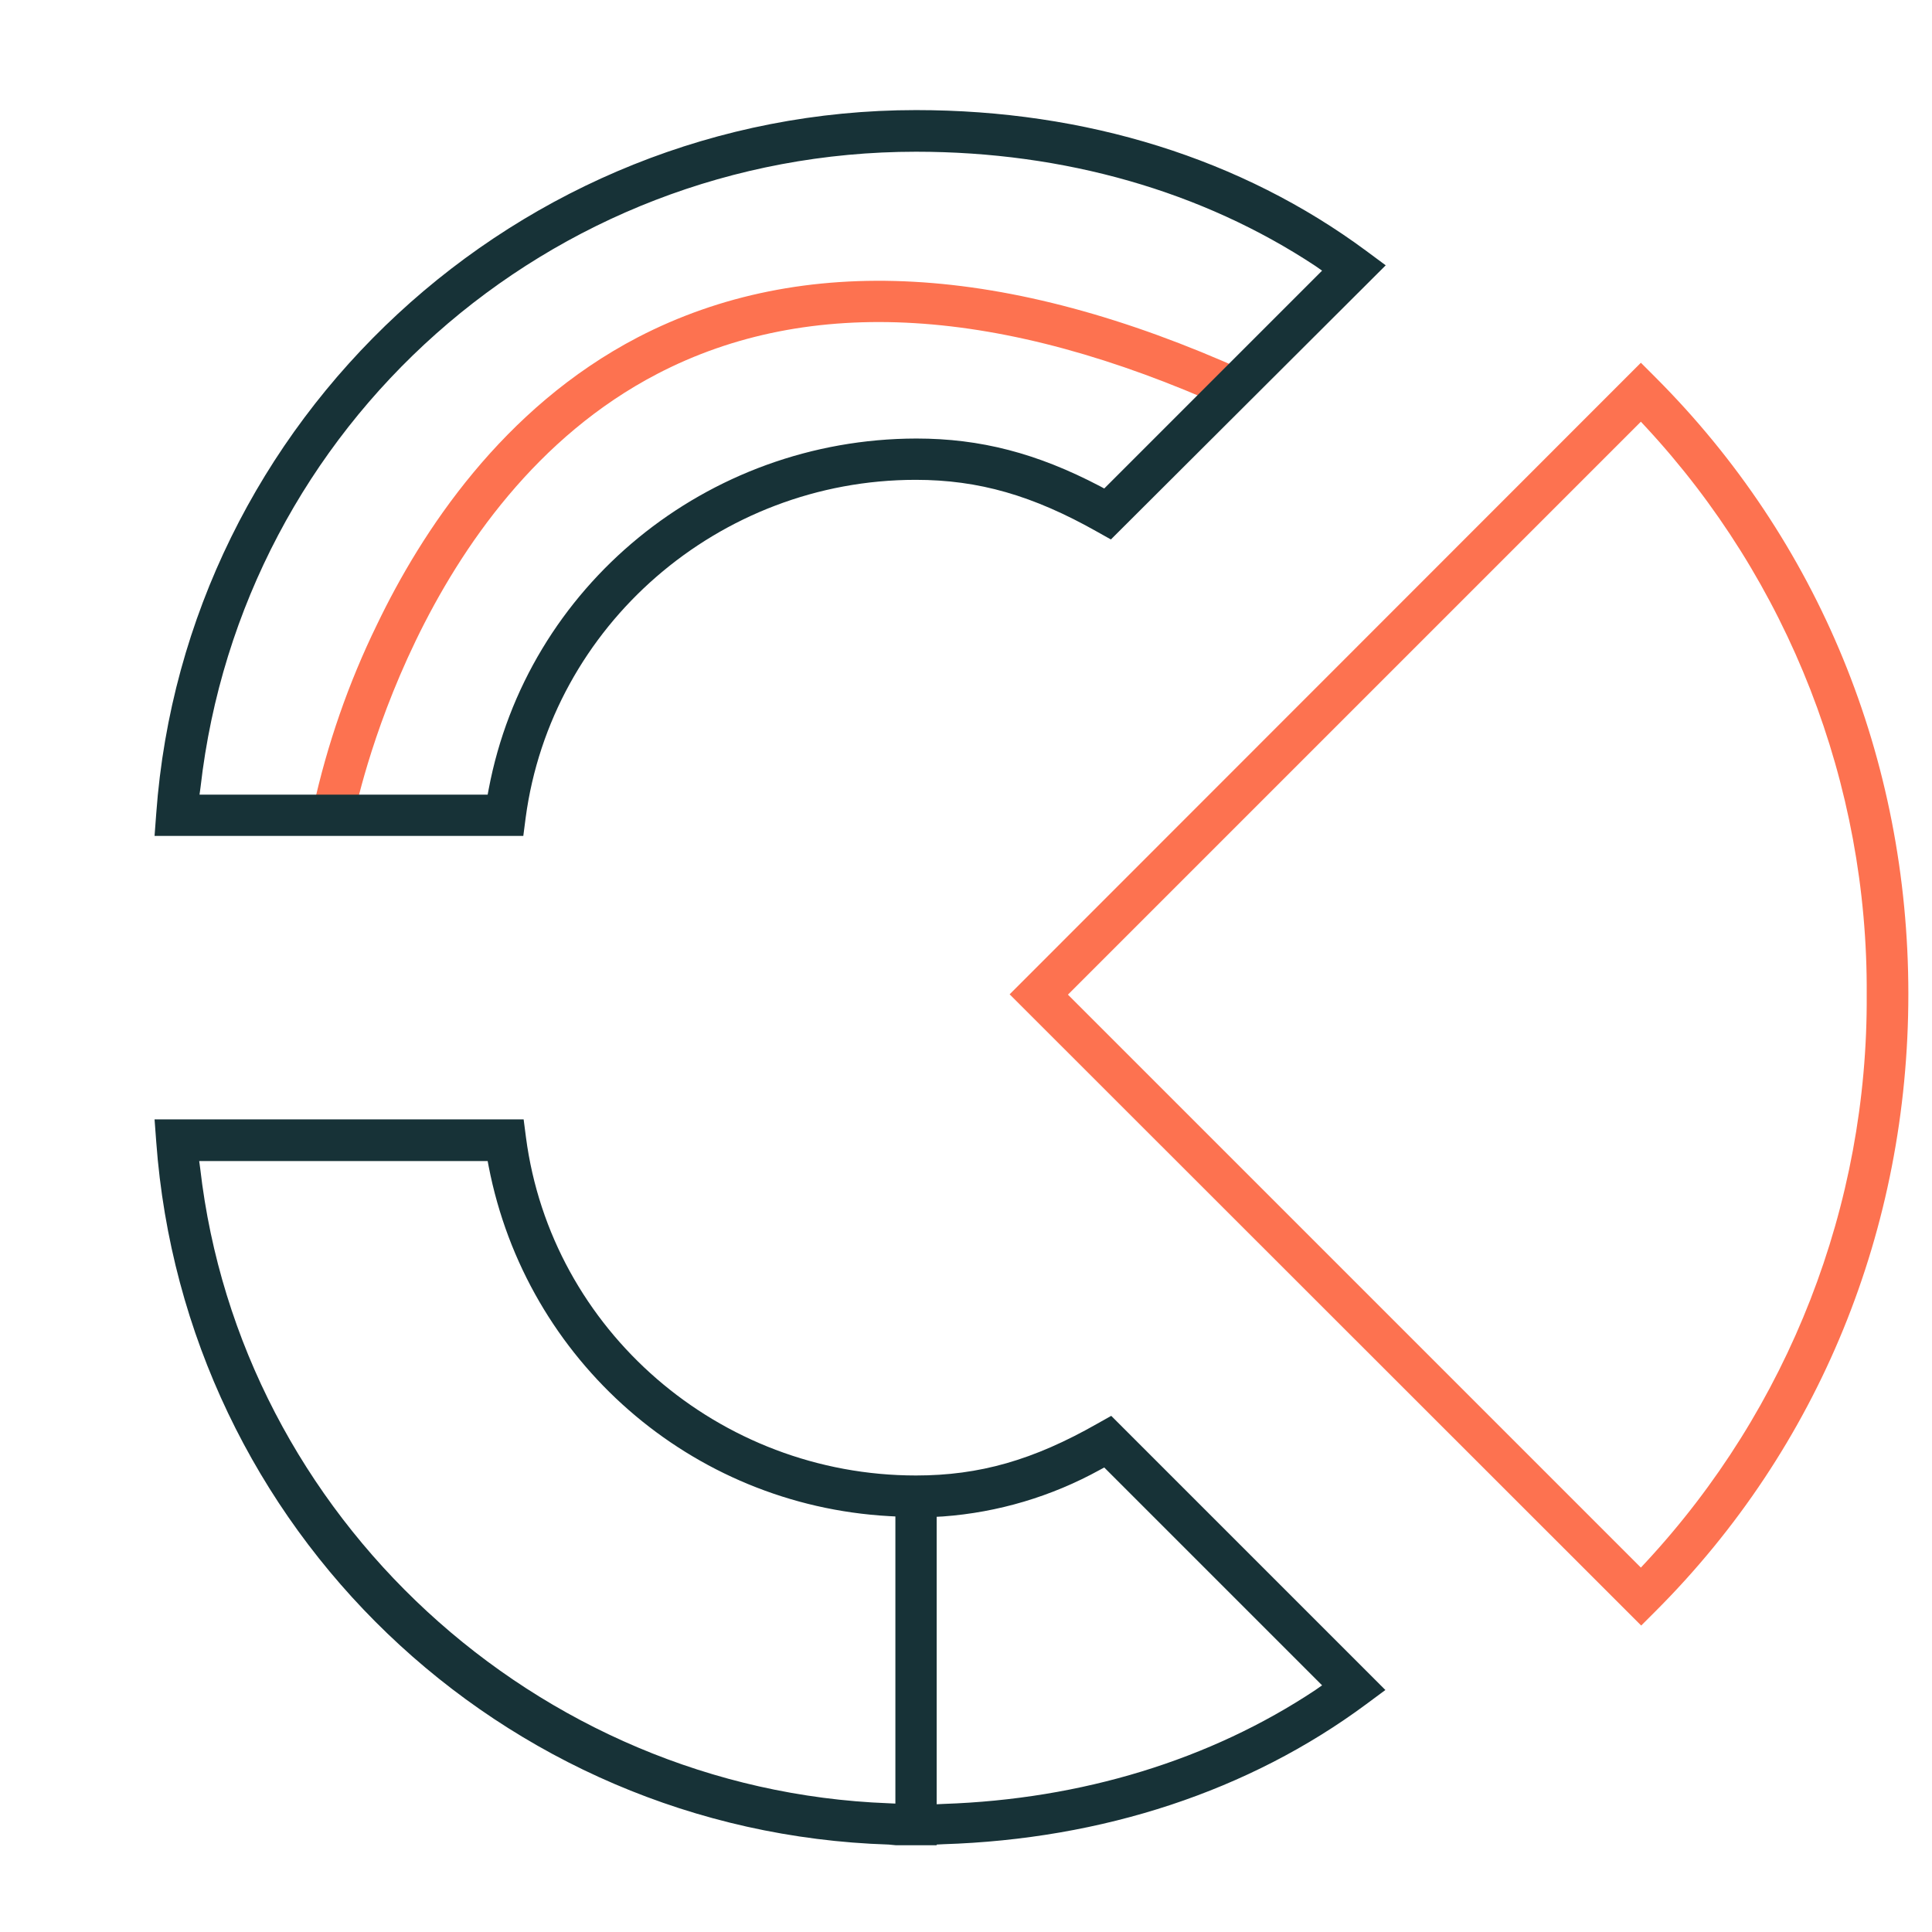 <svg id="epzq151x31c1" xmlns="http://www.w3.org/2000/svg" xmlns:xlink="http://www.w3.org/1999/xlink" viewBox="265 225 580 580" shape-rendering="geometricPrecision" text-rendering="geometricPrecision"><style><![CDATA[#epzq151x31c2_to {animation: epzq151x31c2_to__to 4000ms linear infinite normal forwards}@keyframes epzq151x31c2_to__to { 0% {transform: translate(703px,523.45px);animation-timing-function: cubic-bezier(0,0,0.58,1)} 30% {transform: translate(666.2px,523.45px);animation-timing-function: cubic-bezier(0,0,0.58,1)} 62.5% {transform: translate(666.2px,523.45px)} 100% {transform: translate(703px,523.45px)} }#epzq151x31c4_to {animation: epzq151x31c4_to__to 4000ms linear infinite normal forwards}@keyframes epzq151x31c4_to__to { 0% {transform: translate(496.2px,367px);animation-timing-function: cubic-bezier(0,0,0.58,1)} 30% {transform: translate(496.2px,404.35px);animation-timing-function: cubic-bezier(0,0,0.58,1)} 62.5% {transform: translate(496.2px,404.35px)} 100% {transform: translate(496.2px,367px)} }#epzq151x31c7_to {animation: epzq151x31c7_to__to 4000ms linear infinite normal forwards}@keyframes epzq151x31c7_to__to { 0% {transform: translate(496.15px,670px);animation-timing-function: cubic-bezier(0,0,0.58,1)} 30% {transform: translate(496.15px,642.65px);animation-timing-function: cubic-bezier(0,0,0.58,1)} 62.5% {transform: translate(496.15px,642.65px)} 100% {transform: translate(496.15px,670px)} }#epzq151x31c10 {animation: epzq151x31c10_s_do 4000ms linear infinite normal forwards}@keyframes epzq151x31c10_s_do { 0% {stroke-dashoffset: 611.33} 30% {stroke-dashoffset: 611.33;animation-timing-function: cubic-bezier(0,0,0.58,1)} 40% {stroke-dashoffset: 0;animation-timing-function: cubic-bezier(0,0,0.58,1)} 50% {stroke-dashoffset: -612} 100% {stroke-dashoffset: -612} }#epzq151x31c11 {animation: epzq151x31c11_c_o 4000ms linear infinite normal forwards}@keyframes epzq151x31c11_c_o { 0% {opacity: 0} 37.5% {opacity: 0} 50% {opacity: 1} 62.5% {opacity: 1} 75% {opacity: 0} 100% {opacity: 0} }#epzq151x31c13 {animation: epzq151x31c13_c_o 4000ms linear infinite normal forwards}@keyframes epzq151x31c13_c_o { 0% {opacity: 0} 42.5% {opacity: 0} 50% {opacity: 1} 62.5% {opacity: 1} 70% {opacity: 0} 100% {opacity: 0} }#epzq151x31c15 {animation: epzq151x31c15_c_o 4000ms linear infinite normal forwards}@keyframes epzq151x31c15_c_o { 0% {opacity: 0} 47.5% {opacity: 0} 50% {opacity: 1} 62.5% {opacity: 1} 67.5% {opacity: 0} 100% {opacity: 0} }]]></style><g id="epzq151x31c2_to" transform="translate(703,523.45)"><g id="epzq151x31c2" transform="translate(-666.2,-523.45)"><path id="epzq151x31c3" d="M725.2,338.3L720.8,333.9L532.2,522.6L531.3,523.5L720,712.1L720.9,713L725.3,708.6C774.2,659.7,801.1,594,801.1,523.4C801.1,452.8,774.1,387.2,725.2,338.3ZM788.6,523.6C789,586.8,765.2,647.8,722.2,694.1L720.8,695.6L548.8,523.6L720.8,351.6L722.2,353.1C765.2,399.4,789,460.4,788.6,523.6L788.6,523.6Z" fill="rgb(253,114,80)" stroke="none" stroke-width="1"/></g></g><g id="epzq151x31c4_to" transform="translate(496.2,367)"><g id="epzq151x31c4" transform="translate(-496.2,-404.35)"><path id="epzq151x31c5" d="M638.8,373.7C567.2,341.4,505.9,338,456.5,363.6C415.8,384.8,391.5,422.1,378.2,449.8C369.6,467.4,363.2,485.9,359,505L358.8,505.9L371.1,508.2L371.3,507.3C371.5,506.4,390.1,412.2,462.3,374.6C508,350.8,565.7,354.3,633.6,385L634.4,385.4L639.5,374L638.8,373.7Z" fill="rgb(253,114,80)" stroke="none" stroke-width="1"/><path id="epzq151x31c6" d="M675.2,337.7C637.8,310,591,295.4,540,295.4C420.6,295.4,320.5,388.2,311.9,506.6L311.4,513.3L422.1,513.3L422.8,507.9C430.5,450.1,480.8,406.4,539.9,406.4C558.8,406.4,575.1,411.1,594.4,422L598.5,424.3L681,342L675.2,337.7ZM411.7,499.3L411.4,500.9L324.9,500.9L325.2,498.7C337.6,389.9,429.9,307.9,540,307.9C584.6,307.9,626,319.8,659.9,342.2L661.9,343.6L596.5,409L595.2,408.3C576.3,398.4,559.3,394,540.1,394C477.2,394.1,423.2,438.3,411.7,499.3Z" fill="rgb(23,50,55)" stroke="none" stroke-width="1"/></g></g><g id="epzq151x31c7_to" transform="translate(496.15,670)"><g id="epzq151x31c7" transform="translate(-496.15,-642.65)"><path id="epzq151x31c8" d="M599.1,623.2L598.6,622.7L594.5,625C575.2,636,559,640.6,540,640.6C480.9,640.6,430.5,597,422.9,539.1L422.2,533.7L311.4,533.7L311.9,540.4C320.4,656.6,415.3,747.7,531.8,751.4L533.9,751.6L546.2,751.6L546.2,751.4L548.1,751.3C596.1,749.8,640,735.3,675.1,709.3L680.9,705L599.1,623.2ZM411.4,546.2L411.7,547.8C423,606.2,472.5,649.5,531.9,652.8L533.8,652.9L533.8,739.1L531.7,739C425.9,735,337.1,653,325.1,548.4L325.1,548.4L324.8,546.2L411.4,546.2ZM661.9,703.6L659.9,705C628.3,726,589.7,737.8,548.3,739.2L546.2,739.3L546.2,653L548.1,652.9C564.6,651.7,580.7,646.9,595.2,638.9L596.5,638.2L661.9,703.6Z" fill="rgb(23,50,55)" stroke="none" stroke-width="1"/></g></g><g id="epzq151x31c9"><path id="epzq151x31c10" d="M353.4,339.8L352.5,340.8C305.1,389.3,279,454.3,279,523.6C279.2,666.4,393.9,782.6,536.6,784.6L538,784.6" fill="none" stroke="rgb(253,114,80)" stroke-width="13" stroke-miterlimit="10" stroke-dashoffset="611.33" stroke-dasharray="611.33"/></g><g id="epzq151x31c11" opacity="0"><rect id="epzq151x31c12" width="12.1" height="12.1" rx="0" ry="0" transform="matrix(1 0 0 1 632.6 517.5)" fill="rgb(23,50,55)" stroke="none" stroke-width="1"/></g><g id="epzq151x31c13" opacity="0"><rect id="epzq151x31c14" width="12.1" height="12.1" rx="0" ry="0" transform="matrix(1 0 0 1 665.4 517.5)" fill="rgb(23,50,55)" stroke="none" stroke-width="1"/></g><g id="epzq151x31c15" opacity="0"><rect id="epzq151x31c16" width="12.1" height="12.1" rx="0" ry="0" transform="matrix(1 0 0 1 698.3 517.5)" fill="rgb(23,50,55)" stroke="none" stroke-width="1"/></g></svg>